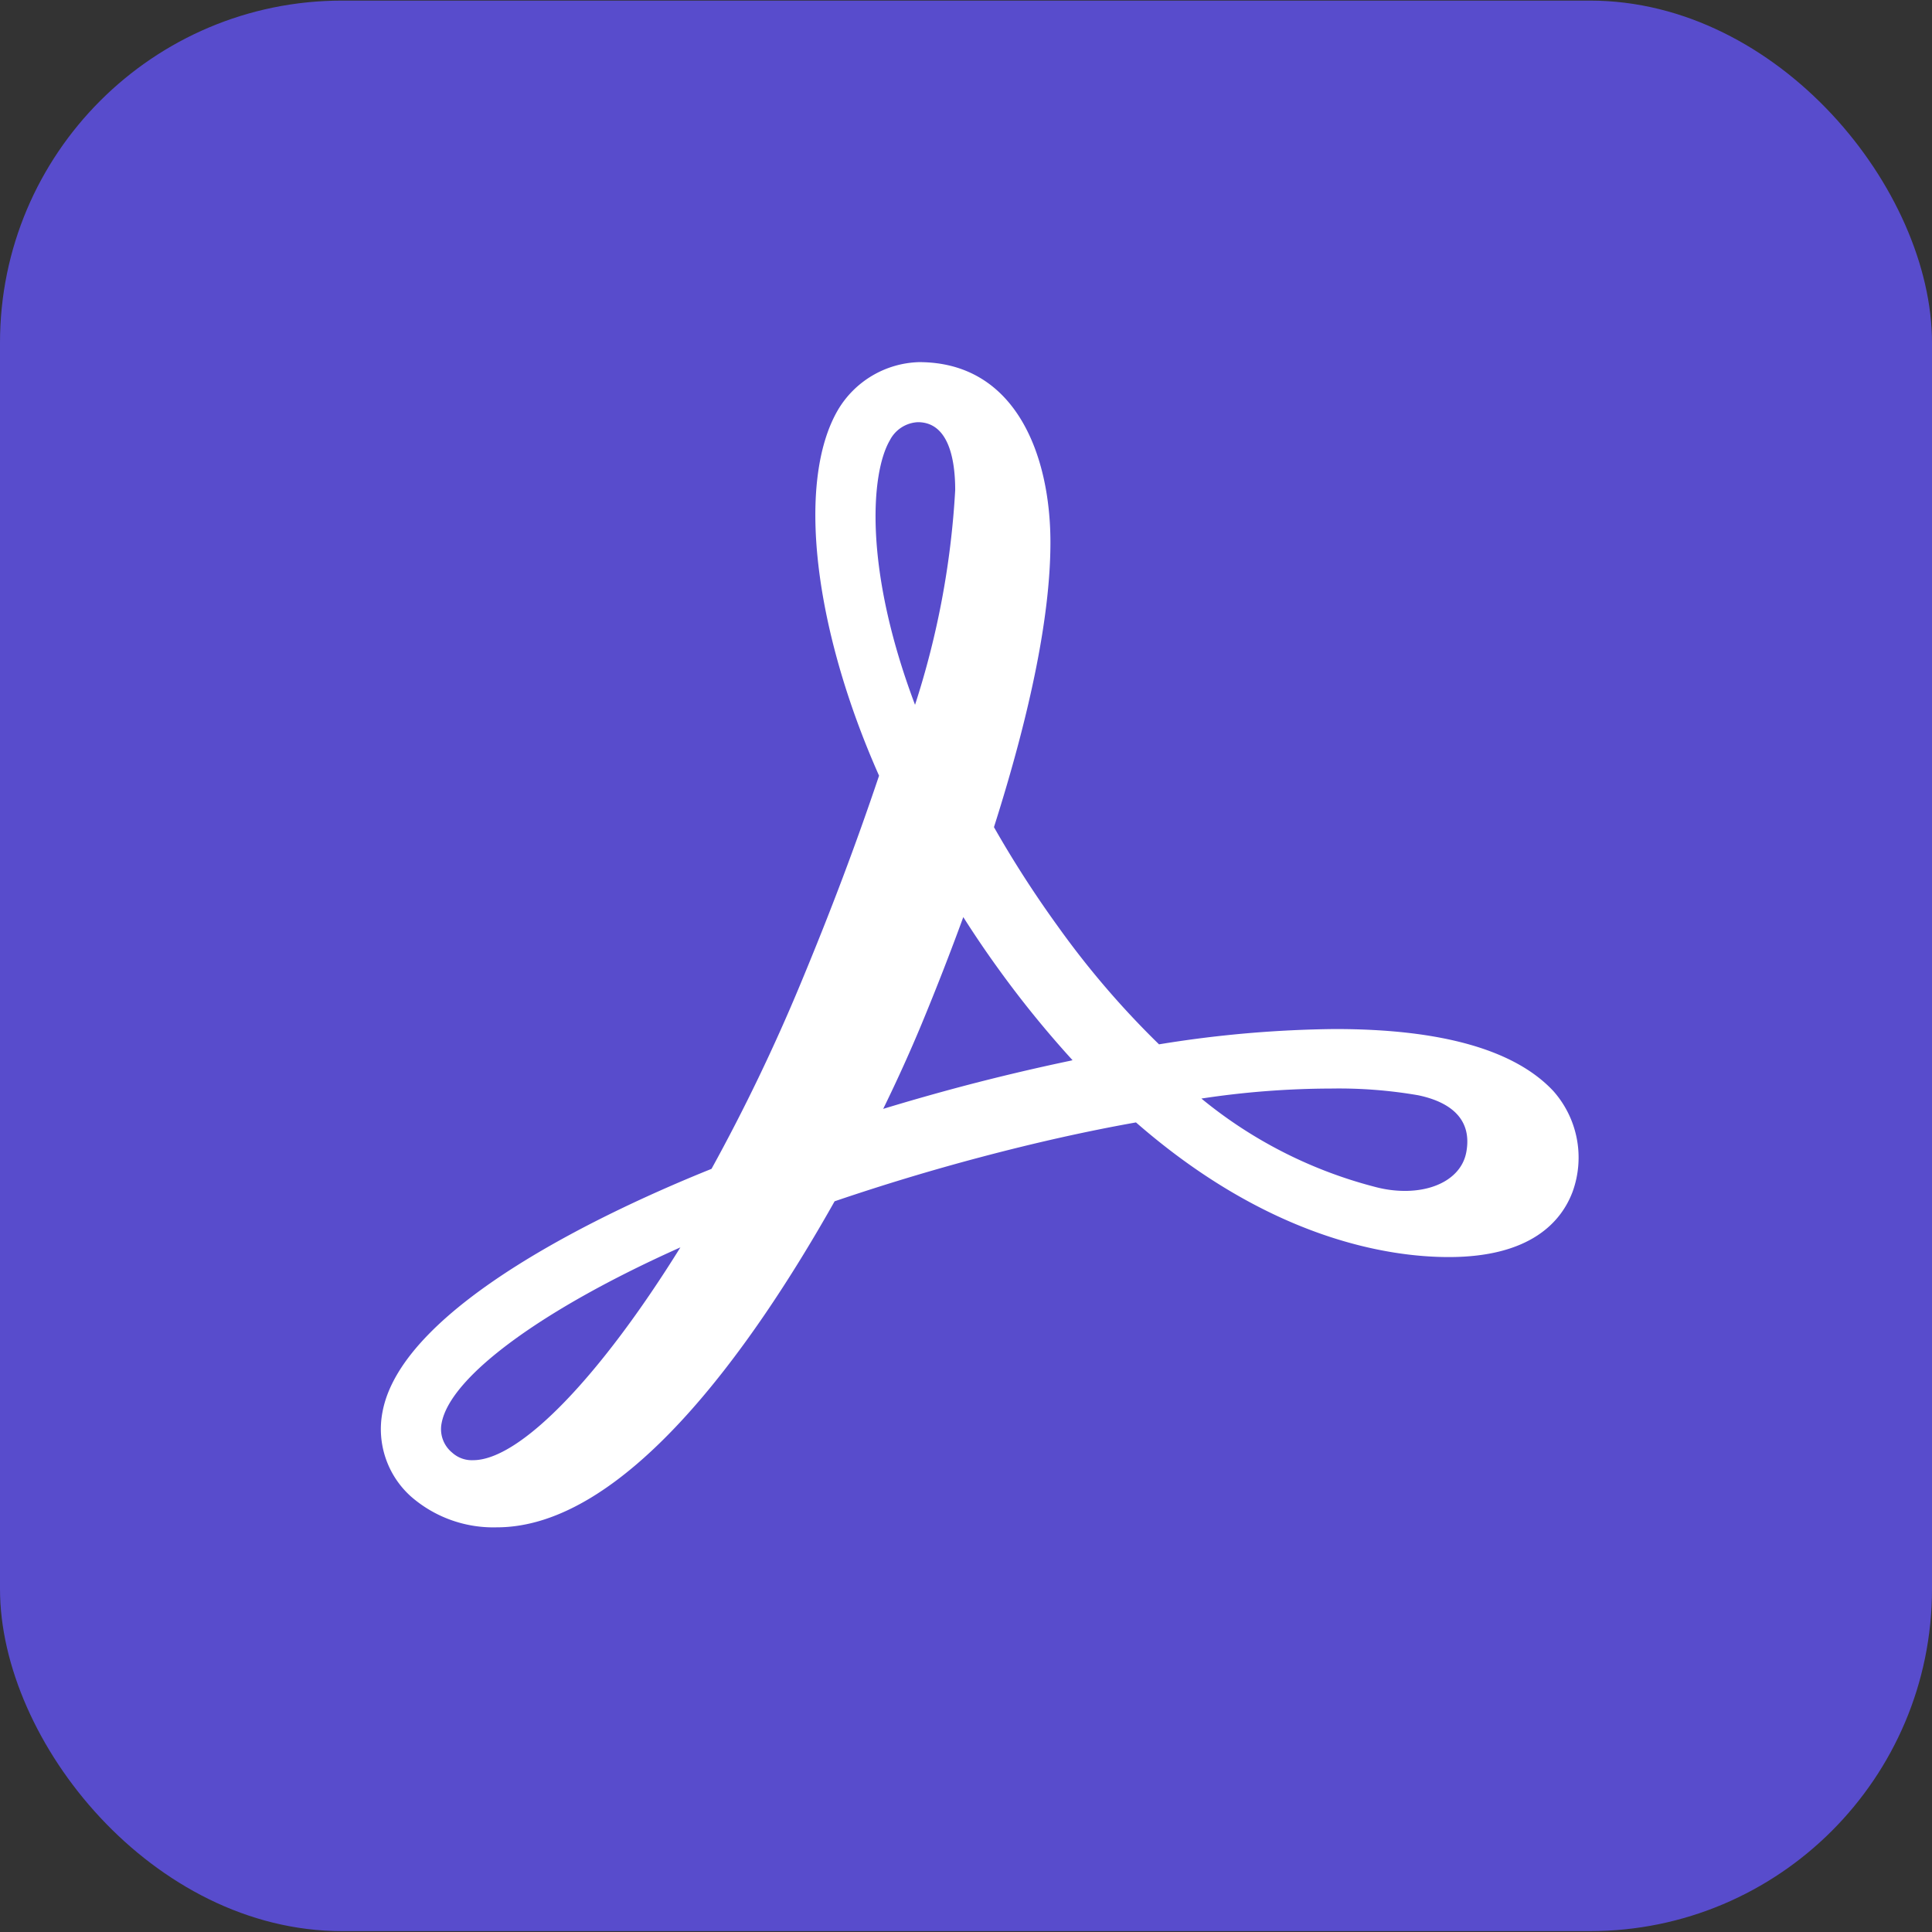 <svg id="Layer_1" data-name="Layer 1" xmlns="http://www.w3.org/2000/svg" width="100" height="100" viewBox="0 0 100 100">
  <rect x="0" y="0" width="100" height="100" fill="#333333" stroke="none"/>
  <defs>
    <style>
      .cls-1 {
        fill: #584ccc;
      }

      .cls-2 {
        fill: #fff;
      }
    </style>
  </defs>
  <rect class="cls-1" y="0.031" width="100" height="99.924" rx="17.708"/>
  <path class="cls-2" d="M80.407,56.479c-1.986-2.133-5.787-3.216-11.294-3.216a59.585,59.585,0,0,0-9.122.792,45.178,45.178,0,0,1-5.255-6.133,55.851,55.851,0,0,1-3.289-5.109c1.941-6.105,2.923-11.061,2.923-14.736,0-4.51-1.787-9.333-6.8-9.333a5.045,5.045,0,0,0-4.2,2.478C41.229,24.9,42.086,32.457,45.5,40.15c-1.189,3.535-2.484,6.976-4.072,10.789a96.875,96.875,0,0,1-4.6,9.561C31.708,62.557,20.833,67.554,19.8,73.073a4.682,4.682,0,0,0,1.488,4.4,6.481,6.481,0,0,0,4.431,1.581c6.551,0,13.084-9.069,17.48-16.875,2.5-.851,5.049-1.621,7.587-2.292,2.784-.737,5.475-1.341,8.012-1.791,6.936,6.052,13.1,6.969,16.191,6.969,4.245,0,5.833-1.841,6.411-3.388A5.191,5.191,0,0,0,80.407,56.479ZM75.89,59.661c-.233,1.2-1.475,1.98-3.176,1.98a5.983,5.983,0,0,1-1.435-.18,23.362,23.362,0,0,1-9.095-4.6,45.262,45.262,0,0,1,6.73-.518,24.149,24.149,0,0,1,4.484.346c1.349.278,2.87,1.022,2.492,2.976ZM46.059,22.789a1.724,1.724,0,0,1,1.448-.937c1.588,0,1.934,1.913,1.934,3.514a43.934,43.934,0,0,1-2.079,11.115C44.7,29.425,45.07,24.482,46.059,22.789Zm9.308,32.122c-1.8.379-3.661.817-5.547,1.315-1.355.359-2.731.75-4.106,1.169.731-1.494,1.4-2.976,1.986-4.384.771-1.861,1.495-3.721,2.16-5.542q.874,1.376,1.807,2.665a53,53,0,0,0,3.848,4.742Zm-20.15,9.653c-4.192,6.75-8.318,11.015-10.73,11.015a1.511,1.511,0,0,1-1.076-.385,1.571,1.571,0,0,1-.551-1.542C23.318,71.234,28.1,67.746,35.217,64.564Z"/>
</svg>
